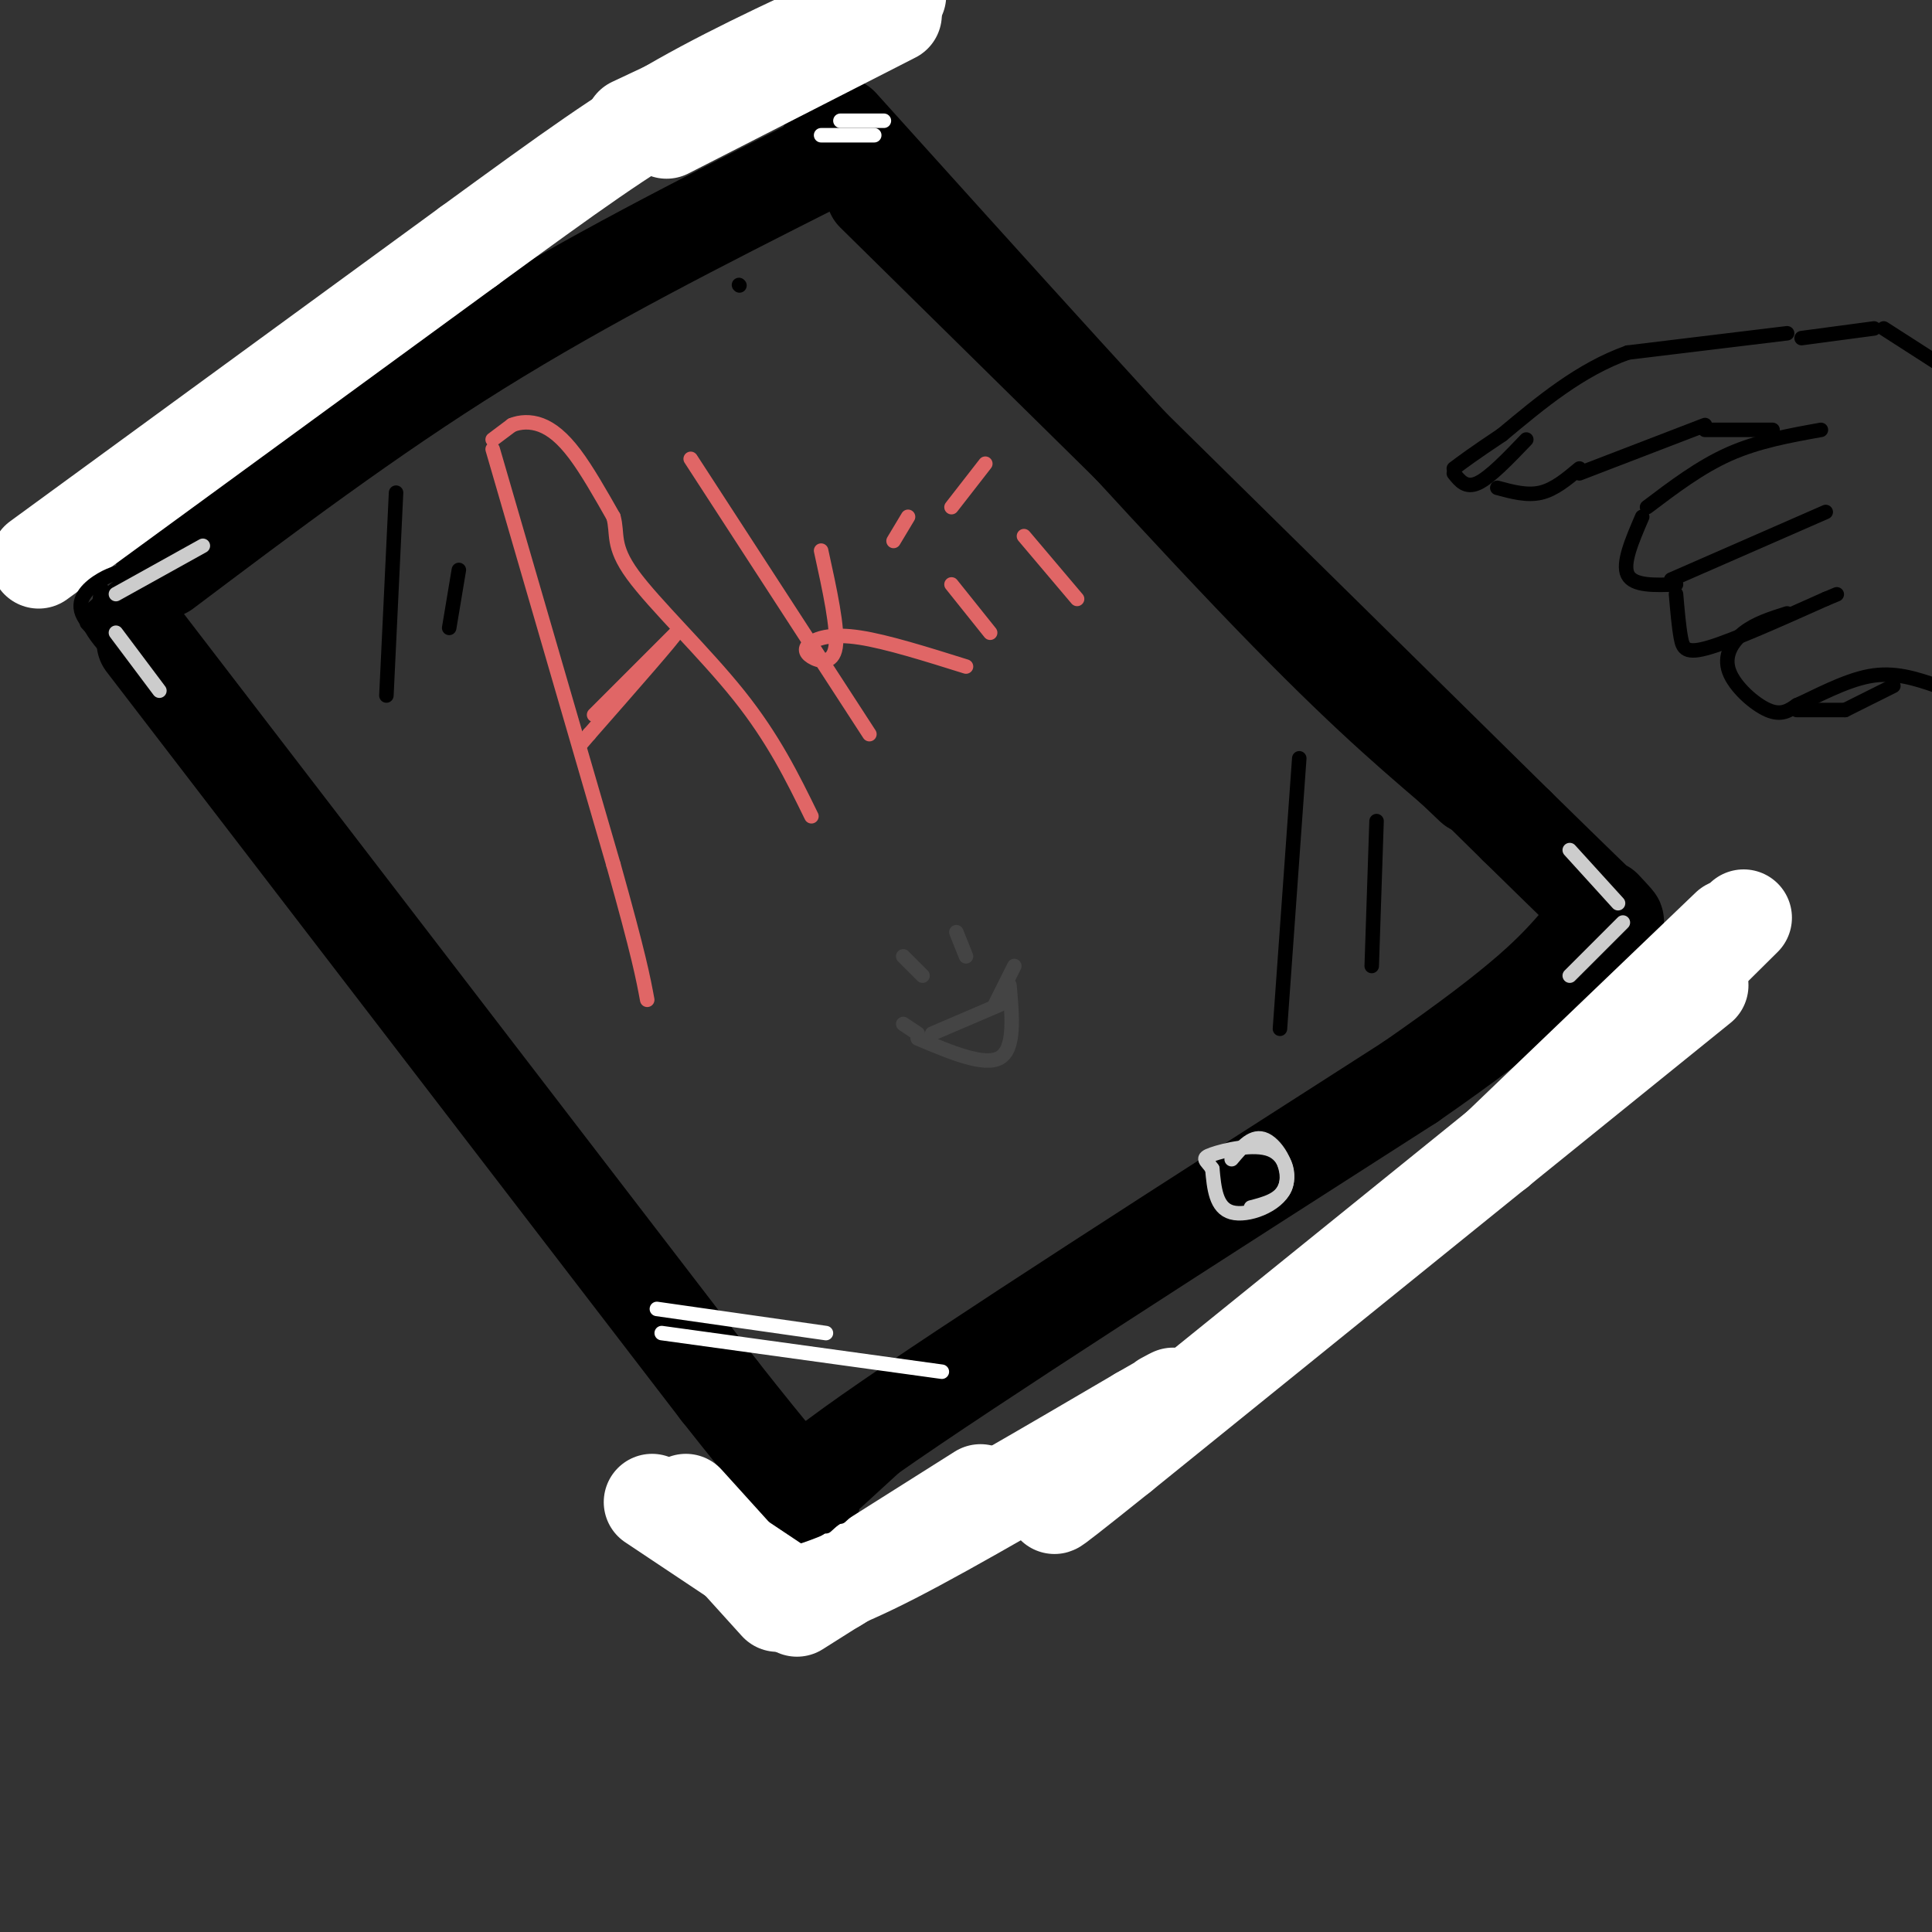 <svg viewBox='0 0 400 400' version='1.1' xmlns='http://www.w3.org/2000/svg' xmlns:xlink='http://www.w3.org/1999/xlink'><rect x="0" y="0" width="400" height="400" fill="#333333" stroke="none"/><g fill='none' stroke='rgb(224,102,102)' stroke-width='3' stroke-linecap='round' stroke-linejoin='round'><path d='M102,91c0.000,0.000 4.000,-3.000 4,-3'/><path d='M106,88c1.655,-0.667 3.792,-0.833 6,0c2.208,0.833 4.488,2.667 7,6c2.512,3.333 5.256,8.167 8,13'/><path d='M127,107c1.012,3.536 -0.458,5.875 4,12c4.458,6.125 14.845,16.036 22,25c7.155,8.964 11.077,16.982 15,25'/><path d='M102,93c0.000,0.000 25.000,86.000 25,86'/><path d='M127,179c5.333,19.000 6.167,23.500 7,28'/><path d='M123,148c0.000,0.000 17.000,-17.000 17,-17'/><path d='M140,131c-0.167,0.667 -9.083,10.833 -18,21'/><path d='M122,152c-3.000,3.500 -1.500,1.750 0,0'/><path d='M143,95c0.000,0.000 37.000,57.000 37,57'/><path d='M170,114c1.789,8.153 3.579,16.306 3,20c-0.579,3.694 -3.526,2.928 -5,2c-1.474,-0.928 -1.474,-2.019 0,-3c1.474,-0.981 4.421,-1.852 10,-1c5.579,0.852 13.789,3.426 22,6'/><path d='M185,112c0.000,0.000 3.000,-5.000 3,-5'/><path d='M197,121c0.000,0.000 8.000,10.000 8,10'/><path d='M197,105c0.000,0.000 7.000,-9.000 7,-9'/><path d='M212,111c0.000,0.000 11.000,13.000 11,13'/></g>
<g fill='none' stroke='rgb(0,0,0)' stroke-width='20' stroke-linecap='round' stroke-linejoin='round'><path d='M34,118c21.250,-16.000 42.500,-32.000 65,-46c22.500,-14.000 46.250,-26.000 70,-38'/><path d='M169,34c12.000,-6.833 7.000,-4.917 2,-3'/><path d='M171,31c0.333,-0.500 0.167,-0.250 0,0'/><path d='M174,26c31.917,35.417 63.833,70.833 85,93c21.167,22.167 31.583,31.083 42,40'/><path d='M301,159c7.000,6.667 3.500,3.333 0,0'/><path d='M30,133c0.000,0.000 119.000,155.000 119,155'/><path d='M149,288c22.500,28.500 19.250,22.250 16,16'/><path d='M168,311c-4.333,0.250 -8.667,0.500 12,-14c20.667,-14.500 66.333,-43.750 112,-73'/><path d='M292,224c24.500,-17.000 29.750,-23.000 35,-29'/><path d='M181,40c0.000,0.000 133.000,131.000 133,131'/><path d='M314,171c25.167,24.667 21.583,20.833 18,17'/></g>
<g fill='none' stroke='rgb(255,255,255)' stroke-width='20' stroke-linecap='round' stroke-linejoin='round'><path d='M135,311c0.000,0.000 30.000,20.000 30,20'/><path d='M142,311c0.000,0.000 19.000,21.000 19,21'/><path d='M162,331c5.333,-1.333 10.667,-2.667 23,-9c12.333,-6.333 31.667,-17.667 51,-29'/><path d='M236,293c9.333,-5.333 7.167,-4.167 5,-3'/><path d='M361,190c-7.250,7.167 -14.500,14.333 -16,16c-1.500,1.667 2.750,-2.167 7,-6'/><path d='M358,192c0.000,0.000 -48.000,46.000 -48,46'/><path d='M352,204c0.000,0.000 -120.000,97.000 -120,97'/><path d='M232,301c-21.000,16.833 -13.500,10.417 -6,4'/><path d='M165,333c0.000,0.000 38.000,-24.000 38,-24'/><path d='M173,328c0.000,0.000 21.000,-13.000 21,-13'/><path d='M8,116c0.000,0.000 89.000,-65.000 89,-65'/><path d='M97,51c21.800,-15.889 31.800,-23.111 44,-30c12.200,-6.889 26.600,-13.444 41,-20'/><path d='M182,1c6.833,-3.333 3.417,-1.667 0,0'/><path d='M131,26c0.000,0.000 51.000,-24.000 51,-24'/><path d='M138,27c0.000,0.000 47.000,-24.000 47,-24'/></g>
<g fill='none' stroke='rgb(0,0,0)' stroke-width='3' stroke-linecap='round' stroke-linejoin='round'><path d='M27,118c-1.822,0.311 -3.644,0.622 -6,2c-2.356,1.378 -5.244,3.822 -4,7c1.244,3.178 6.622,7.089 12,11'/><path d='M21,127c4.250,-4.500 8.500,-9.000 8,-9c-0.500,0.000 -5.750,4.500 -11,9'/><path d='M18,127c0.000,3.833 5.500,8.917 11,14'/><path d='M18,129c3.418,3.758 6.836,7.515 7,8c0.164,0.485 -2.925,-2.303 -4,-6c-1.075,-3.697 -0.136,-8.303 0,-9c0.136,-0.697 -0.533,2.515 0,3c0.533,0.485 2.266,-1.758 4,-4'/><path d='M25,121c0.833,-0.667 0.917,-0.333 1,0'/><path d='M22,124c0.000,0.000 6.000,-5.000 6,-5'/></g>
<g fill='none' stroke='rgb(204,204,204)' stroke-width='3' stroke-linecap='round' stroke-linejoin='round'><path d='M24,131c0.000,0.000 9.000,12.000 9,12'/><path d='M24,123c0.000,0.000 18.000,-10.000 18,-10'/><path d='M325,176c0.000,0.000 10.000,11.000 10,11'/><path d='M336,191c0.000,0.000 -11.000,11.000 -11,11'/><path d='M255,240c2.202,-2.619 4.405,-5.238 7,-4c2.595,1.238 5.583,6.333 4,10c-1.583,3.667 -7.738,5.905 -11,5c-3.262,-0.905 -3.631,-4.952 -4,-9'/><path d='M251,242c-1.276,-1.896 -2.466,-2.137 0,-3c2.466,-0.863 8.587,-2.348 12,-1c3.413,1.348 4.118,5.528 3,8c-1.118,2.472 -4.059,3.236 -7,4'/></g>
<g fill='none' stroke='rgb(68,68,68)' stroke-width='3' stroke-linecap='round' stroke-linejoin='round'><path d='M187,198c0.000,0.000 4.000,4.000 4,4'/><path d='M198,193c0.000,0.000 2.000,5.000 2,5'/><path d='M193,214c0.000,0.000 14.000,-6.000 14,-6'/><path d='M187,212c0.000,0.000 3.000,2.000 3,2'/><path d='M206,208c0.000,0.000 4.000,-8.000 4,-8'/><path d='M190,215c6.917,2.917 13.833,5.833 17,4c3.167,-1.833 2.583,-8.417 2,-15'/></g>
<g fill='none' stroke='rgb(0,0,0)' stroke-width='3' stroke-linecap='round' stroke-linejoin='round'><path d='M370,69c0.000,0.000 -33.000,4.000 -33,4'/><path d='M337,73c-9.833,3.500 -17.917,10.250 -26,17'/><path d='M311,90c-6.000,4.000 -8.000,5.500 -10,7'/><path d='M301,98c1.250,1.583 2.500,3.167 5,2c2.500,-1.167 6.250,-5.083 10,-9'/><path d='M310,101c3.083,0.833 6.167,1.667 9,1c2.833,-0.667 5.417,-2.833 8,-5'/><path d='M327,98c0.000,0.000 26.000,-10.000 26,-10'/><path d='M353,89c0.000,0.000 14.000,0.000 14,0'/><path d='M377,89c-6.500,1.167 -13.000,2.333 -19,5c-6.000,2.667 -11.500,6.833 -17,11'/><path d='M340,107c-2.083,4.833 -4.167,9.667 -3,12c1.167,2.333 5.583,2.167 10,2'/><path d='M346,120c0.000,0.000 32.000,-14.000 32,-14'/><path d='M347,123c0.289,3.356 0.578,6.711 1,9c0.422,2.289 0.978,3.511 6,2c5.022,-1.511 14.511,-5.756 24,-10'/><path d='M378,124c4.000,-1.667 2.000,-0.833 0,0'/><path d='M370,127c-3.262,1.030 -6.524,2.060 -9,4c-2.476,1.940 -4.167,4.792 -3,8c1.167,3.208 5.190,6.774 8,8c2.810,1.226 4.405,0.113 6,-1'/><path d='M372,146c3.644,-1.578 9.756,-5.022 15,-6c5.244,-0.978 9.622,0.511 14,2'/><path d='M373,70c0.000,0.000 15.000,-2.000 15,-2'/><path d='M390,68c0.000,0.000 14.000,9.000 14,9'/><path d='M372,147c0.000,0.000 10.000,0.000 10,0'/><path d='M382,147c0.000,0.000 10.000,-5.000 10,-5'/><path d='M269,157c0.000,0.000 -4.000,56.000 -4,56'/><path d='M285,170c0.000,0.000 -1.000,30.000 -1,30'/><path d='M82,102c0.000,0.000 -2.000,42.000 -2,42'/><path d='M95,118c0.000,0.000 -2.000,12.000 -2,12'/><path d='M153,59c0.000,0.000 0.100,0.100 0.1,0.1'/><path d='M174,314c0.000,0.000 12.000,-11.000 12,-11'/><path d='M171,316c0.000,0.000 20.000,-18.000 20,-18'/></g>
<g fill='none' stroke='rgb(255,255,255)' stroke-width='3' stroke-linecap='round' stroke-linejoin='round'><path d='M174,25c0.000,0.000 9.000,0.000 9,0'/><path d='M170,28c0.000,0.000 11.000,0.000 11,0'/><path d='M137,276c0.000,0.000 58.000,8.000 58,8'/><path d='M136,271c0.000,0.000 35.000,5.000 35,5'/></g>
</svg>